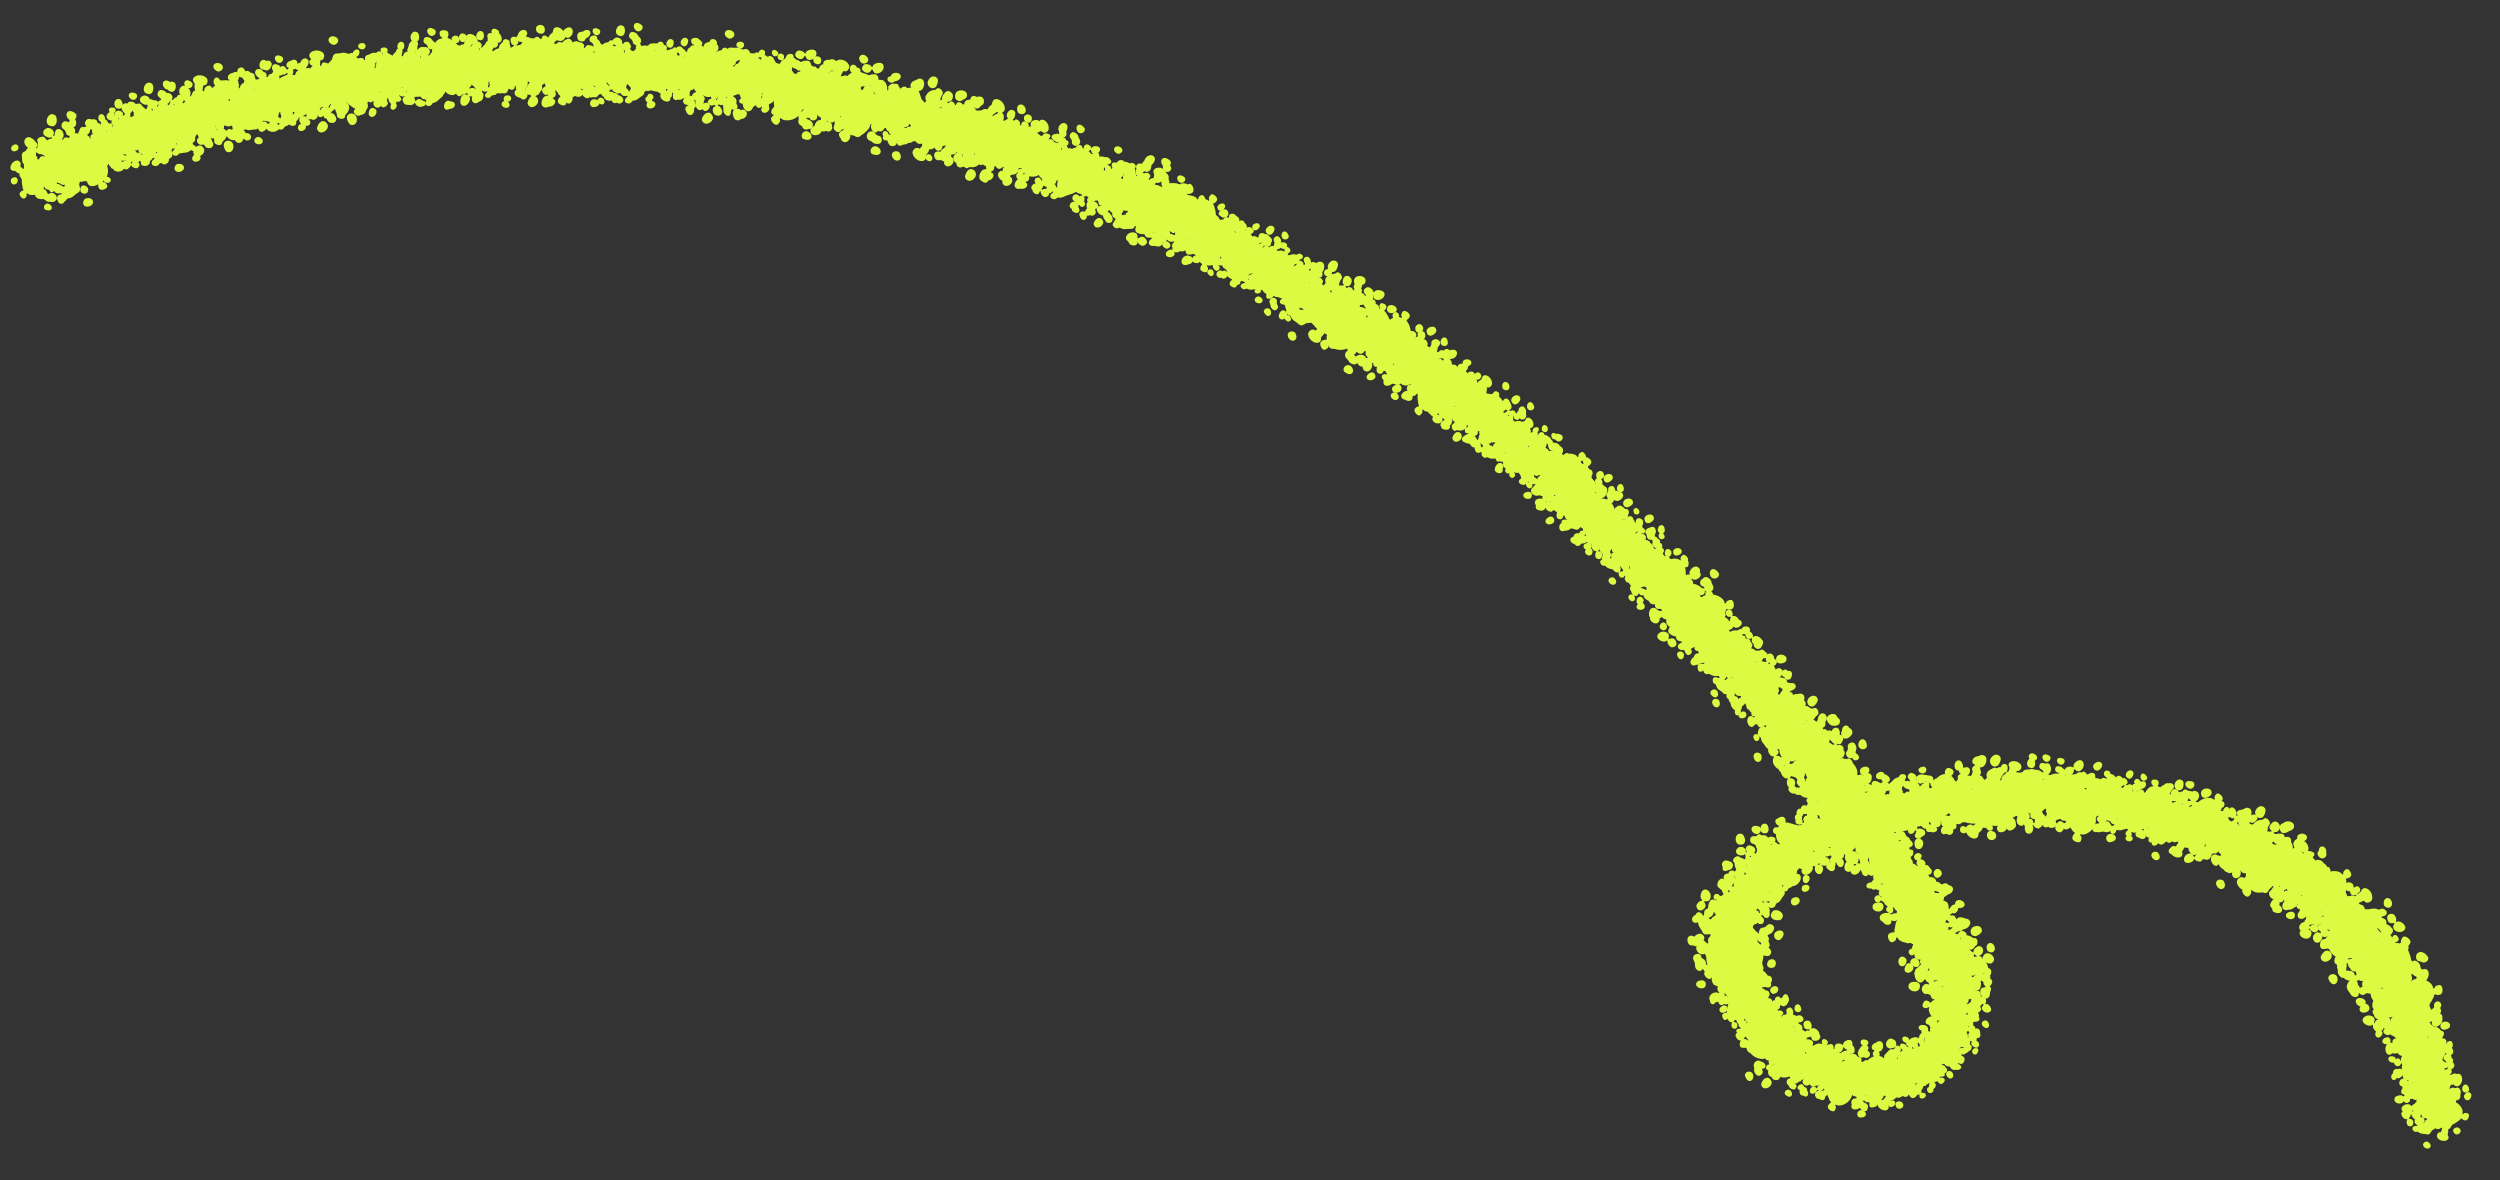 <?xml version="1.0" encoding="UTF-8"?> <svg xmlns="http://www.w3.org/2000/svg" xmlns:xlink="http://www.w3.org/1999/xlink" width="250" height="118" viewBox="0 0 250 118" fill="none"><rect x="0" y="0" width="250" height="118" fill="#333333" stroke="none"/><g clip-path="url(#clip0_2026_73)"><use xlink:href="#stroke0_2026_73" transform="matrix(0.019 -0.016 -0.016 -0.019 4.153 22.147)"></use><use xlink:href="#stroke0_2026_73" transform="matrix(-0.03 0.012 0.012 0.03 8.511 10.062)"></use><use xlink:href="#stroke0_2026_73" transform="matrix(-0.009 -0.027 -0.027 0.009 13.9 17.779)"></use><use xlink:href="#stroke0_2026_73" transform="matrix(-0.023 -0.002 -0.002 0.023 13.809 11.404)"></use><use xlink:href="#stroke0_2026_73" transform="matrix(-0.015 0.015 0.015 0.015 11.668 9.764)"></use><use xlink:href="#stroke0_2026_73" transform="matrix(-0.021 0.016 0.016 0.021 14.042 8.119)"></use><use xlink:href="#stroke0_2026_73" transform="matrix(-0.029 0.01 0.01 0.029 18.111 7.127)"></use><use xlink:href="#stroke0_2026_73" transform="matrix(-0.026 0.008 0.008 0.026 20.09 7.253)"></use><use xlink:href="#stroke0_2026_73" transform="matrix(-0.021 -0.006 -0.006 0.021 23.412 9.264)"></use><use xlink:href="#stroke0_2026_73" transform="matrix(0.03 0.008 0.008 -0.03 16.19 14.713)"></use><use xlink:href="#stroke0_2026_73" transform="matrix(-0.016 -0.021 -0.021 0.016 29.174 10.995)"></use><use xlink:href="#stroke0_2026_73" transform="matrix(-0.027 -0.004 -0.004 0.027 29.968 6.524)"></use><use xlink:href="#stroke0_2026_73" transform="matrix(-0.023 0.013 0.013 0.023 28.84 4.531)"></use><use xlink:href="#stroke0_2026_73" transform="matrix(-0.016 -0.02 -0.02 0.016 34.919 9.525)"></use><use xlink:href="#stroke0_2026_73" transform="matrix(0.009 0.021 0.021 -0.009 26.953 7.551)"></use><use xlink:href="#stroke0_2026_73" transform="matrix(0.031 0.005 0.005 -0.031 28.49 12.667)"></use><use xlink:href="#stroke0_2026_73" transform="matrix(0.002 -0.024 -0.024 -0.002 38.958 11.791)"></use><use xlink:href="#stroke0_2026_73" transform="matrix(0.024 -0.003 -0.003 -0.024 34.473 12.038)"></use><use xlink:href="#stroke0_2026_73" transform="matrix(0.001 0.023 0.023 -0.001 35.405 4.877)"></use><use xlink:href="#stroke0_2026_73" transform="matrix(-0.021 0.007 0.007 0.021 42.444 3.38)"></use><use xlink:href="#stroke0_2026_73" transform="matrix(-0.025 0.012 0.012 0.025 44.229 1.817)"></use><use xlink:href="#stroke0_2026_73" transform="matrix(-0.002 0.029 0.029 0.002 40.655 2.759)"></use><use xlink:href="#stroke0_2026_73" transform="matrix(0.019 0.019 0.019 -0.019 41.426 7.252)"></use><use xlink:href="#stroke0_2026_73" transform="matrix(-0.023 0.009 0.009 0.023 50.574 2.082)"></use><use xlink:href="#stroke0_2026_73" transform="matrix(-0.025 -0.007 -0.007 0.025 55.347 3.807)"></use><use xlink:href="#stroke0_2026_73" transform="matrix(0.017 0.016 0.016 -0.017 47.937 7.185)"></use><use xlink:href="#stroke0_2026_73" transform="matrix(0.016 0.027 0.027 -0.016 48.417 5.486)"></use><use xlink:href="#stroke0_2026_73" transform="matrix(0.013 -0.026 -0.026 -0.013 59.437 12.158)"></use><use xlink:href="#stroke0_2026_73" transform="matrix(-0.022 0.011 0.011 0.022 60.583 1.929)"></use><use xlink:href="#stroke0_2026_73" transform="matrix(0.022 -0.007 -0.007 -0.022 59.052 11.114)"></use><use xlink:href="#stroke0_2026_73" transform="matrix(-0.027 0.01 0.01 0.027 65.066 1.398)"></use><use xlink:href="#stroke0_2026_73" transform="matrix(-0.008 -0.02 -0.02 0.008 69.129 8.549)"></use><use xlink:href="#stroke0_2026_73" transform="matrix(-0.017 -0.016 -0.016 0.017 71.455 6.671)"></use><use xlink:href="#stroke0_2026_73" transform="matrix(-0.023 0.002 0.002 0.023 71.129 3.543)"></use><use xlink:href="#stroke0_2026_73" transform="matrix(0.001 0.027 0.027 -0.001 66.01 3.914)"></use><use xlink:href="#stroke0_2026_73" transform="matrix(0.03 0.009 0.009 -0.03 67.035 11.315)"></use><use xlink:href="#stroke0_2026_73" transform="matrix(0.025 -0 -0 -0.025 71.313 11.887)"></use><use xlink:href="#stroke0_2026_73" transform="matrix(-0.021 0.004 0.004 0.021 78.581 4.504)"></use><use xlink:href="#stroke0_2026_73" transform="matrix(0.008 0.022 0.022 -0.008 73.607 6.786)"></use><use xlink:href="#stroke0_2026_73" transform="matrix(0.024 -0.02 -0.02 -0.024 79.849 15.367)"></use><use xlink:href="#stroke0_2026_73" transform="matrix(0.013 0.025 0.025 -0.013 76.559 8.036)"></use><use xlink:href="#stroke0_2026_73" transform="matrix(0.025 0.018 0.018 -0.025 78.328 11.356)"></use><use xlink:href="#stroke0_2026_73" transform="matrix(0.024 -0.021 -0.021 -0.024 86.779 16.936)"></use><use xlink:href="#stroke0_2026_73" transform="matrix(-0.005 -0.02 -0.02 0.005 92.567 12.86)"></use><use xlink:href="#stroke0_2026_73" transform="matrix(-0.015 0.019 0.019 0.015 89.465 6.443)"></use><use xlink:href="#stroke0_2026_73" transform="matrix(-0.021 -0.024 -0.024 0.021 99.022 11.985)"></use><use xlink:href="#stroke0_2026_73" transform="matrix(-0.019 -0.015 -0.015 0.019 99.39 11.781)"></use><use xlink:href="#stroke0_2026_73" transform="matrix(0.013 0.025 0.025 -0.013 90.749 11.718)"></use><use xlink:href="#stroke0_2026_73" transform="matrix(0.016 0.028 0.028 -0.016 92.12 12.633)"></use><use xlink:href="#stroke0_2026_73" transform="matrix(-0.019 -0.019 -0.019 0.019 106.143 14.317)"></use><use xlink:href="#stroke0_2026_73" transform="matrix(0.009 0.027 0.027 -0.009 97.315 13.035)"></use><use xlink:href="#stroke0_2026_73" transform="matrix(0.021 -0.006 -0.006 -0.021 102.587 20.023)"></use><use xlink:href="#stroke0_2026_73" transform="matrix(-0.028 0.003 0.003 0.028 109.555 11.955)"></use><use xlink:href="#stroke0_2026_73" transform="matrix(0.022 -0.01 -0.01 -0.022 106.6 22.128)"></use><use xlink:href="#stroke0_2026_73" transform="matrix(0.022 0.003 0.003 -0.022 106.207 21.224)"></use><use xlink:href="#stroke0_2026_73" transform="matrix(0.026 0.008 0.008 -0.026 106.628 21.816)"></use><use xlink:href="#stroke0_2026_73" transform="matrix(-0.029 -0.007 -0.007 0.029 118.529 16.338)"></use><use xlink:href="#stroke0_2026_73" transform="matrix(-0.03 0.01 0.01 0.03 118.017 14.86)"></use><use xlink:href="#stroke0_2026_73" transform="matrix(-0.024 0.01 0.01 0.024 119.202 16.673)"></use><use xlink:href="#stroke0_2026_73" transform="matrix(-0.02 0.02 0.02 0.02 118.956 17.009)"></use><use xlink:href="#stroke0_2026_73" transform="matrix(0.01 -0.024 -0.024 -0.01 123.414 28.474)"></use><use xlink:href="#stroke0_2026_73" transform="matrix(0.022 -0 -0 -0.022 119.819 27.871)"></use><use xlink:href="#stroke0_2026_73" transform="matrix(0.012 -0.022 -0.022 -0.012 126.05 30.238)"></use><use xlink:href="#stroke0_2026_73" transform="matrix(-0.025 -0.005 -0.005 0.025 130.059 23.15)"></use><use xlink:href="#stroke0_2026_73" transform="matrix(-0.014 0.015 0.015 0.014 126.971 22.986)"></use><use xlink:href="#stroke0_2026_73" transform="matrix(0.025 0.001 0.001 -0.025 125.317 31.838)"></use><use xlink:href="#stroke0_2026_73" transform="matrix(-0.016 -0.015 -0.015 0.016 134.962 28.727)"></use><use xlink:href="#stroke0_2026_73" transform="matrix(-0.019 -0.025 -0.025 0.019 138.671 30.698)"></use><use xlink:href="#stroke0_2026_73" transform="matrix(-0.021 -0.01 -0.01 0.021 138.45 29.441)"></use><use xlink:href="#stroke0_2026_73" transform="matrix(0.029 -0.011 -0.011 -0.029 133.5 38.394)"></use><use xlink:href="#stroke0_2026_73" transform="matrix(-0.011 0.021 0.021 0.011 135.698 28.959)"></use><use xlink:href="#stroke0_2026_73" transform="matrix(-0.017 0.023 0.023 0.017 137.779 29.015)"></use><use xlink:href="#stroke0_2026_73" transform="matrix(-0.023 -0.014 -0.014 0.023 146.116 34.342)"></use><use xlink:href="#stroke0_2026_73" transform="matrix(-0.002 0.026 0.026 0.002 138.598 33.366)"></use><use xlink:href="#stroke0_2026_73" transform="matrix(0.022 -0.017 -0.017 -0.022 143.774 44.184)"></use><use xlink:href="#stroke0_2026_73" transform="matrix(-0.011 0.022 0.022 0.011 143.708 34.978)"></use><use xlink:href="#stroke0_2026_73" transform="matrix(0.011 0.025 0.025 -0.011 141.996 39.156)"></use><use xlink:href="#stroke0_2026_73" transform="matrix(0.001 0.023 0.023 -0.001 145.085 39.163)"></use><use xlink:href="#stroke0_2026_73" transform="matrix(-0.025 -0.007 -0.007 0.025 154.664 40.341)"></use><use xlink:href="#stroke0_2026_73" transform="matrix(0.007 0.022 0.022 -0.007 147.212 42.547)"></use><use xlink:href="#stroke0_2026_73" transform="matrix(0.007 -0.02 -0.02 -0.007 154.989 49.273)"></use><use xlink:href="#stroke0_2026_73" transform="matrix(-0.021 0.003 0.003 0.021 156.541 42.866)"></use><use xlink:href="#stroke0_2026_73" transform="matrix(-0.024 0.013 0.013 0.024 156.846 42.346)"></use><use xlink:href="#stroke0_2026_73" transform="matrix(-0.018 0.022 0.022 0.018 156.083 43.527)"></use><use xlink:href="#stroke0_2026_73" transform="matrix(-0.022 -0.013 -0.013 0.022 163.649 48.947)"></use><use xlink:href="#stroke0_2026_73" transform="matrix(0.001 -0.027 -0.027 -0.001 164.151 55.929)"></use><use xlink:href="#stroke0_2026_73" transform="matrix(0.012 0.018 0.018 -0.012 157.014 52.725)"></use><use xlink:href="#stroke0_2026_73" transform="matrix(-0.022 -0.014 -0.014 0.022 167.769 53.124)"></use><use xlink:href="#stroke0_2026_73" transform="matrix(-0.021 -0.004 -0.004 0.021 167.456 53.238)"></use><use xlink:href="#stroke0_2026_73" transform="matrix(-0.016 -0.017 -0.017 0.016 169.939 56.892)"></use><use xlink:href="#stroke0_2026_73" transform="matrix(-0.02 0.017 0.017 0.02 166.479 53.073)"></use><use xlink:href="#stroke0_2026_73" transform="matrix(0.003 -0.026 -0.026 -0.003 171.364 63.788)"></use><use xlink:href="#stroke0_2026_73" transform="matrix(-0.031 0.002 0.002 0.031 173.126 56.42)"></use><use xlink:href="#stroke0_2026_73" transform="matrix(0.024 0.006 0.006 -0.024 166.531 65.849)"></use><use xlink:href="#stroke0_2026_73" transform="matrix(0.003 -0.024 -0.024 -0.003 175.317 68.166)"></use><use xlink:href="#stroke0_2026_73" transform="matrix(0.026 -0.002 -0.002 -0.026 170.019 70.169)"></use><use xlink:href="#stroke0_2026_73" transform="matrix(-0.015 -0.024 -0.024 0.015 180.333 68.472)"></use><use xlink:href="#stroke0_2026_73" transform="matrix(-0.015 0.02 0.02 0.015 174.904 63.96)"></use><use xlink:href="#stroke0_2026_73" transform="matrix(-0.001 -0.023 -0.023 0.001 180.686 73.386)"></use><use xlink:href="#stroke0_2026_73" transform="matrix(0.021 0.007 0.007 -0.021 174.26 73.934)"></use><use xlink:href="#stroke0_2026_73" transform="matrix(-0.012 -0.028 -0.028 0.012 185.35 75.208)"></use><use xlink:href="#stroke0_2026_73" transform="matrix(-0.025 -0.015 -0.015 0.025 186.428 73.186)"></use><use xlink:href="#stroke0_2026_73" transform="matrix(-0.028 -0.014 -0.014 0.028 188.239 74.459)"></use><use xlink:href="#stroke0_2026_73" transform="matrix(-0.024 -0.001 -0.001 0.024 186.93 75.068)"></use><use xlink:href="#stroke0_2026_73" transform="matrix(0.017 -0.026 -0.026 -0.017 186.271 86.487)"></use><use xlink:href="#stroke0_2026_73" transform="matrix(0.012 -0.02 -0.02 -0.012 187.367 86.696)"></use><use xlink:href="#stroke0_2026_73" transform="matrix(0.026 0.008 0.008 -0.026 182.323 86.531)"></use><use xlink:href="#stroke0_2026_73" transform="matrix(-0.023 -0.006 -0.006 0.023 192.096 82.396)"></use><use xlink:href="#stroke0_2026_73" transform="matrix(-0.018 0.015 0.015 0.018 189.224 81.815)"></use><use xlink:href="#stroke0_2026_73" transform="matrix(0.014 -0.02 -0.02 -0.014 191.401 93.05)"></use><use xlink:href="#stroke0_2026_73" transform="matrix(-0.012 0.027 0.027 0.012 188.734 84.408)"></use><use xlink:href="#stroke0_2026_73" transform="matrix(0.029 -0.01 -0.01 -0.029 190.133 97.632)"></use><use xlink:href="#stroke0_2026_73" transform="matrix(0.013 -0.019 -0.019 -0.013 194.636 98.144)"></use><use xlink:href="#stroke0_2026_73" transform="matrix(-0 -0.031 -0.031 0 199.405 99.509)"></use><use xlink:href="#stroke0_2026_73" transform="matrix(0.013 0.028 0.028 -0.013 189.378 95.579)"></use><use xlink:href="#stroke0_2026_73" transform="matrix(0 0.021 0.021 -0 192.618 96.649)"></use><use xlink:href="#stroke0_2026_73" transform="matrix(0.023 0.011 0.011 -0.023 190.886 103.291)"></use><use xlink:href="#stroke0_2026_73" transform="matrix(0.02 -0.009 -0.009 -0.02 193.907 107.41)"></use><use xlink:href="#stroke0_2026_73" transform="matrix(-0.007 -0.02 -0.02 0.007 198.477 106.064)"></use><use xlink:href="#stroke0_2026_73" transform="matrix(0.021 -0.003 -0.003 -0.021 190.803 109.305)"></use><use xlink:href="#stroke0_2026_73" transform="matrix(-0.016 -0.015 -0.015 0.016 196.3 106.187)"></use><use xlink:href="#stroke0_2026_73" transform="matrix(-0.019 0.01 0.01 0.019 191.361 102.857)"></use><use xlink:href="#stroke0_2026_73" transform="matrix(-0.019 -0.019 -0.019 0.019 194.067 107.189)"></use><use xlink:href="#stroke0_2026_73" transform="matrix(-0.02 0.014 0.014 0.02 187.194 102.927)"></use><use xlink:href="#stroke0_2026_73" transform="matrix(0.016 -0.022 -0.022 -0.016 185.848 113.087)"></use><use xlink:href="#stroke0_2026_73" transform="matrix(-0.011 -0.019 -0.019 0.011 187.339 108.133)"></use><use xlink:href="#stroke0_2026_73" transform="matrix(-0.012 0.017 0.017 0.012 180.424 102.431)"></use><use xlink:href="#stroke0_2026_73" transform="matrix(0.023 -0.007 -0.007 -0.023 177.735 110.356)"></use><use xlink:href="#stroke0_2026_73" transform="matrix(0.029 0.007 0.007 -0.029 173.088 108.021)"></use><use xlink:href="#stroke0_2026_73" transform="matrix(-0.023 -0.009 -0.009 0.023 181.341 100.71)"></use><use xlink:href="#stroke0_2026_73" transform="matrix(-0.02 -0.01 -0.01 0.02 179.971 99.803)"></use><use xlink:href="#stroke0_2026_73" transform="matrix(0.021 -0.008 -0.008 -0.021 173.294 104.472)"></use><use xlink:href="#stroke0_2026_73" transform="matrix(0.019 0.011 0.011 -0.019 169.897 99.967)"></use><use xlink:href="#stroke0_2026_73" transform="matrix(-0.028 0.013 0.013 0.028 175.209 90.601)"></use><use xlink:href="#stroke0_2026_73" transform="matrix(0.022 -0.02 -0.02 -0.022 173.171 100.549)"></use><use xlink:href="#stroke0_2026_73" transform="matrix(-0.008 -0.031 -0.031 0.008 179.195 95.051)"></use><use xlink:href="#stroke0_2026_73" transform="matrix(0.021 -0.003 -0.003 -0.021 171.803 93.86)"></use><use xlink:href="#stroke0_2026_73" transform="matrix(0.017 -0.014 -0.014 -0.017 174.879 93.349)"></use><use xlink:href="#stroke0_2026_73" transform="matrix(-0.023 0.019 0.019 0.023 176.405 81.263)"></use><use xlink:href="#stroke0_2026_73" transform="matrix(-0.022 0.014 0.014 0.022 178.801 80.801)"></use><use xlink:href="#stroke0_2026_73" transform="matrix(0.007 0.025 0.025 -0.007 174.804 82.609)"></use><use xlink:href="#stroke0_2026_73" transform="matrix(-0.019 0.011 0.011 0.019 182.043 79.627)"></use><use xlink:href="#stroke0_2026_73" transform="matrix(-0.015 0.019 0.019 0.015 181.898 78.453)"></use><use xlink:href="#stroke0_2026_73" transform="matrix(0.029 -0.005 -0.005 -0.029 181.569 87.755)"></use><use xlink:href="#stroke0_2026_73" transform="matrix(-0.029 0.004 0.004 0.029 190.072 76.845)"></use><use xlink:href="#stroke0_2026_73" transform="matrix(0.019 0.014 0.014 -0.019 184.004 82.273)"></use><use xlink:href="#stroke0_2026_73" transform="matrix(0.025 -0.013 -0.013 -0.025 189.161 86.372)"></use><use xlink:href="#stroke0_2026_73" transform="matrix(-0.02 -0.009 -0.009 0.02 196.643 78.646)"></use><use xlink:href="#stroke0_2026_73" transform="matrix(-0.011 0.022 0.022 0.011 192.268 75.451)"></use><use xlink:href="#stroke0_2026_73" transform="matrix(-0.01 -0.023 -0.023 0.01 201.067 81.509)"></use><use xlink:href="#stroke0_2026_73" transform="matrix(-0.018 -0.027 -0.027 0.018 204.826 80.603)"></use><use xlink:href="#stroke0_2026_73" transform="matrix(-0.019 -0.014 -0.014 0.019 205.155 78.636)"></use><use xlink:href="#stroke0_2026_73" transform="matrix(0.025 0.012 0.012 -0.025 197.025 81.807)"></use><use xlink:href="#stroke0_2026_73" transform="matrix(-0.023 0.012 0.012 0.023 205.618 74.484)"></use><use xlink:href="#stroke0_2026_73" transform="matrix(-0.02 0.014 0.014 0.02 206.826 74.768)"></use><use xlink:href="#stroke0_2026_73" transform="matrix(0.012 -0.028 -0.028 -0.012 211.184 85.723)"></use><use xlink:href="#stroke0_2026_73" transform="matrix(0.006 0.023 0.023 -0.006 206.089 78.079)"></use><use xlink:href="#stroke0_2026_73" transform="matrix(-0.023 -0.001 -0.001 0.023 215.704 77.142)"></use><use xlink:href="#stroke0_2026_73" transform="matrix(0.013 -0.017 -0.017 -0.013 214.91 85.298)"></use><use xlink:href="#stroke0_2026_73" transform="matrix(-0.003 0.024 0.024 0.003 212.417 77.567)"></use><use xlink:href="#stroke0_2026_73" transform="matrix(-0.022 -0.019 -0.019 0.022 223.57 81.153)"></use><use xlink:href="#stroke0_2026_73" transform="matrix(-0.021 0.019 0.019 0.021 219.659 76.814)"></use><use xlink:href="#stroke0_2026_73" transform="matrix(0.003 0.023 0.023 -0.003 217.56 80.525)"></use><use xlink:href="#stroke0_2026_73" transform="matrix(-0.004 -0.024 -0.024 0.004 227.518 86.596)"></use><use xlink:href="#stroke0_2026_73" transform="matrix(-0.02 -0.025 -0.025 0.02 231.623 85.225)"></use><use xlink:href="#stroke0_2026_73" transform="matrix(0.025 -0.019 -0.019 -0.025 226.825 92.662)"></use><use xlink:href="#stroke0_2026_73" transform="matrix(0.012 0.025 0.025 -0.012 223.563 85.905)"></use><use xlink:href="#stroke0_2026_73" transform="matrix(-0.019 0.008 0.008 0.019 231.976 84.44)"></use><use xlink:href="#stroke0_2026_73" transform="matrix(-0.025 0.014 0.014 0.025 233.226 83.939)"></use><use xlink:href="#stroke0_2026_73" transform="matrix(0.011 0.018 0.018 -0.011 229.219 90.248)"></use><use xlink:href="#stroke0_2026_73" transform="matrix(0.01 0.03 0.03 -0.01 228.829 89.996)"></use><use xlink:href="#stroke0_2026_73" transform="matrix(0.032 0.005 0.005 -0.032 231.36 98.507)"></use><use xlink:href="#stroke0_2026_73" transform="matrix(-0.018 0.014 0.014 0.018 237.955 91.329)"></use><use xlink:href="#stroke0_2026_73" transform="matrix(-0.02 0.025 0.025 0.02 237.575 91.214)"></use><use xlink:href="#stroke0_2026_73" transform="matrix(-0.032 0.001 0.001 0.032 244.127 94.829)"></use><use xlink:href="#stroke0_2026_73" transform="matrix(-0.019 0.018 0.018 0.019 240.64 96.416)"></use><use xlink:href="#stroke0_2026_73" transform="matrix(0.007 -0.025 -0.025 -0.007 244.51 108.143)"></use><use xlink:href="#stroke0_2026_73" transform="matrix(-0.024 0.003 0.003 0.024 244.888 101.318)"></use><use xlink:href="#stroke0_2026_73" transform="matrix(0.001 -0.022 -0.022 -0.001 245.805 110.345)"></use><use xlink:href="#stroke0_2026_73" transform="matrix(-0.009 0.025 0.025 0.009 240.36 104.243)"></use><use xlink:href="#stroke0_2026_73" transform="matrix(-0.023 -0.01 -0.01 0.023 248.144 108.8)"></use></g><defs><clipPath id="clip0_2026_73"><rect width="250" height="118" fill="white"></rect></clipPath><g id="stroke0_2026_73" data-figma-scatter="f0.2800000011920929_w0_aj180_sj0.25_r0_s6779037134812048118_sw8"><path d="M103.731 283.547C110.352 281.363 112.807 281.348 116.121 283.468C130.109 292.418 124.85 308.718 107.972 308.727C90.377 308.737 87.061 289.046 103.731 283.547ZM139.837 35.415C140.937 35.179 142.512 35.114 143.337 35.271C144.162 35.428 146.516 35.839 148.567 36.185C155.802 37.405 160.179 46.697 156.734 53.525C152.924 61.077 144.715 67.581 140.859 66.102C135.872 64.188 137.625 69.879 144.066 76.515C148.306 80.884 150.337 81.269 150.337 77.707C150.337 76.657 151.622 74.322 153.193 72.516C154.823 70.641 156.597 66.92 157.324 63.85C158.925 57.089 160.788 55.229 167.369 53.817C177.32 51.683 185.581 56.926 183.752 64.215C183.293 66.042 183.901 67.666 186.09 70.459C196.859 84.198 193.875 104.273 180.596 107.418C177.049 108.258 176.832 108.532 176.773 112.27C176.739 114.448 176.365 116.987 175.943 117.912C175.255 119.417 175.946 119.564 182.506 119.31C190.415 119.003 192.674 119.705 195.953 123.487C199.054 127.064 201.598 126.114 202.609 121.002C203.503 116.483 209.096 110.731 212.596 110.731C214.841 110.731 215.934 108.156 214.449 106.367C206.1 96.306 222.234 73.663 235.605 76.679C241.572 78.025 246.302 83.63 246.367 89.431C246.384 90.971 247.505 94.481 248.858 97.231C255.362 110.453 243.304 126.225 232.777 118.263C229.924 116.105 229.837 116.226 229.837 122.341C229.837 128.93 225.932 133.292 219.049 134.393C216.068 134.87 214.933 135.67 213.775 138.116C212.964 139.829 211.55 142.415 210.63 143.863C208.984 146.456 209.02 146.565 213.147 151.254C215.451 153.871 217.337 156.555 217.337 157.218C217.337 157.882 218.074 159.901 218.974 161.706C222.148 168.067 221.073 181.731 217.4 181.731C217.052 181.731 215.97 183.081 214.995 184.731C214.02 186.381 212.573 187.731 211.779 187.731C209.595 187.731 210.044 189.817 212.863 192.76C216.384 196.435 217.425 204.867 214.728 207.858C209.503 213.649 203.05 218.01 198.064 219.122C193.944 220.041 192.83 220.705 192.804 222.259C192.669 230.389 188.242 235.387 179.682 237.077C172.845 238.427 172.072 240.31 177.577 242.203C190.358 246.597 192.892 257.693 182.442 263.506C176.521 266.799 172.426 266.758 167.515 263.354C163.894 260.845 163.161 260.686 159.679 261.653C153.737 263.303 147.363 262.934 141.337 260.593C135.874 258.47 130.724 257.068 124.689 256.061C118.715 255.064 115.151 249.943 114.592 241.551C114.184 235.417 113.671 233.745 111.425 231.231C109.951 229.581 107.986 226.544 107.058 224.481C105.42 220.844 105.211 220.731 100.164 220.731C93.793 220.731 89.08 217.922 86.217 212.42C83.047 206.327 78.943 207.336 78.848 214.231C78.81 216.981 78.423 220.817 77.988 222.755C77.235 226.113 77.351 226.324 80.437 227.255C90.5 230.29 90.398 247.946 80.288 252.934C55.99 264.92 26.241 240.473 47.875 226.298C49.556 225.196 50.181 223.494 50.69 218.626C51.05 215.185 52.13 211.262 53.091 209.91C54.051 208.557 55.274 206.856 55.809 206.127C56.502 205.184 56.016 204.003 54.122 202.017C50.627 198.355 49.311 194.657 49.998 190.428C50.328 188.392 50.103 186.705 49.446 186.299C48.836 185.922 48.337 184.345 48.337 182.794C48.337 181.244 47.601 179.366 46.703 178.621C44 176.376 34.337 162.856 34.337 161.317C34.337 160.529 32.763 157.822 30.839 155.302C28.915 152.781 27.4 150.384 27.473 149.975C28.446 144.478 24.647 141.425 20.473 144.348C18.255 145.902 11.222 145.776 6.866 144.104C-3.236 140.227 -1.787 115.126 8.568 114.62C14.859 114.313 23.337 117.551 23.337 120.261C23.337 122.018 26.11 124.731 27.907 124.731C28.693 124.731 29.337 124.041 29.337 123.198C29.337 109.814 50.185 94.309 69.837 93.077C82.93 92.255 88.262 93.497 97.189 99.447C101.45 102.287 108.337 96.884 108.337 90.701C108.337 88.66 109.172 86.471 110.483 85.075C112.734 82.679 111.804 79.731 108.796 79.731C106.403 79.731 103.556 73.542 104.077 69.47C105.046 61.884 117.633 57.767 123.289 63.186C125.639 65.438 126.708 65.808 129.245 65.251C133.054 64.415 133.128 63.474 129.587 60.895C121.36 54.902 128.195 37.909 139.837 35.415ZM227.337 203.429C239.094 199.654 252.722 207.291 252.722 217.653C252.722 228.495 231.921 239.44 223.927 232.806C221.665 230.929 220.403 232.363 221.012 236.118C222.097 242.802 213.511 254.731 207.616 254.731C194.246 254.731 188.8 246.232 194.457 234.198C198.202 226.231 204.453 223.784 213.238 226.847C217.536 228.345 217.88 227.687 215.921 221.697C213.052 212.925 216.89 206.783 227.337 203.429ZM179.7 192.695C179.049 192.044 178.051 192.413 176.774 193.779C168.37 202.768 165.063 203.713 156.506 199.571C149.746 196.298 146.45 201.459 151.961 206.689C154.209 208.822 154.482 209.744 154.038 213.682C153.54 218.098 153.664 218.344 158.682 222.967C163.836 227.716 163.837 227.716 164.351 222.867C164.987 216.872 169.522 209.969 174.077 208.066C177.094 206.805 177.337 206.359 177.337 202.046C177.337 199.092 177.95 196.711 179.013 195.536C180.117 194.315 180.352 193.347 179.7 192.695ZM13.735 183.697C21.23 180.362 25.936 181.225 32.105 187.066C40.564 195.074 37.029 205.612 24.631 209.343C9.407 213.925 -0.705 190.124 13.735 183.697ZM252.956 148.251C262.129 145.732 267.81 147.203 270.983 152.921C277.397 164.478 257.352 180.919 247.179 172.445C237.093 164.044 240.016 151.805 252.956 148.251ZM175.822 162.709C174.842 161.123 172.482 161.589 171.417 163.579C170.283 165.699 171.384 170.913 173.086 171.481C174.366 171.905 176.761 164.229 175.822 162.709ZM150.152 111.481C150.492 108.526 149.534 108.177 145.513 109.79C142.108 111.155 143.035 114.231 146.851 114.231C149.365 114.231 149.886 113.796 150.152 111.481ZM156.837 98.731C156.012 98.731 155.337 99.406 155.337 100.231C155.337 101.056 156.012 101.731 156.837 101.731C157.662 101.731 158.337 101.056 158.337 100.231C158.337 99.406 157.662 98.731 156.837 98.731ZM131.337 85.638C131.337 82.8 129.491 81.4 127.429 82.674C126.501 83.247 126.685 84.29 128.185 86.96C129.273 88.9 130.316 91.46 130.5 92.649C130.685 93.838 131.287 94.905 131.837 95.021C133.25 95.317 133.729 90.722 132.422 89.415C131.825 88.819 131.337 87.119 131.337 85.638ZM79.837 36.921C89.882 31.249 102.893 46.849 95.658 55.892C92.202 60.211 91.204 63.981 91.87 70.2C92.532 76.384 92.482 76.564 89.037 80.363C76.039 94.7 55.153 78.501 64.824 61.583C66.339 58.933 67.317 55.645 67.324 53.175C67.34 47.705 72.416 41.112 79.837 36.921ZM120.896 78.731C120.653 78.731 120.177 79.181 119.837 79.731C119.497 80.281 119.695 80.731 120.277 80.731C120.859 80.731 121.337 80.281 121.337 79.731C121.337 79.181 121.139 78.731 120.896 78.731ZM205.485 39.49C219.631 37.042 227.598 50.915 220.597 65.808C213.393 81.13 190.339 77.786 190.091 61.382C189.98 54.076 199.509 40.524 205.485 39.49ZM51.837 14.554C64.445 5.865 75.68 19.367 68.624 34.731C62.385 48.317 41.337 43.775 41.337 28.842C41.337 26.033 47.653 17.438 51.837 14.554ZM108.212 2.17C121.43 -6.811 141.546 14.092 133.237 28.174C132.084 30.13 130.819 31.73 130.427 31.731C130.035 31.731 128.813 32.57 127.713 33.596C119.456 41.287 107.786 35.776 103.367 22.099C100.152 12.146 101.463 6.756 108.212 2.17Z" fill="#DCFA42"></path></g></defs></svg> 